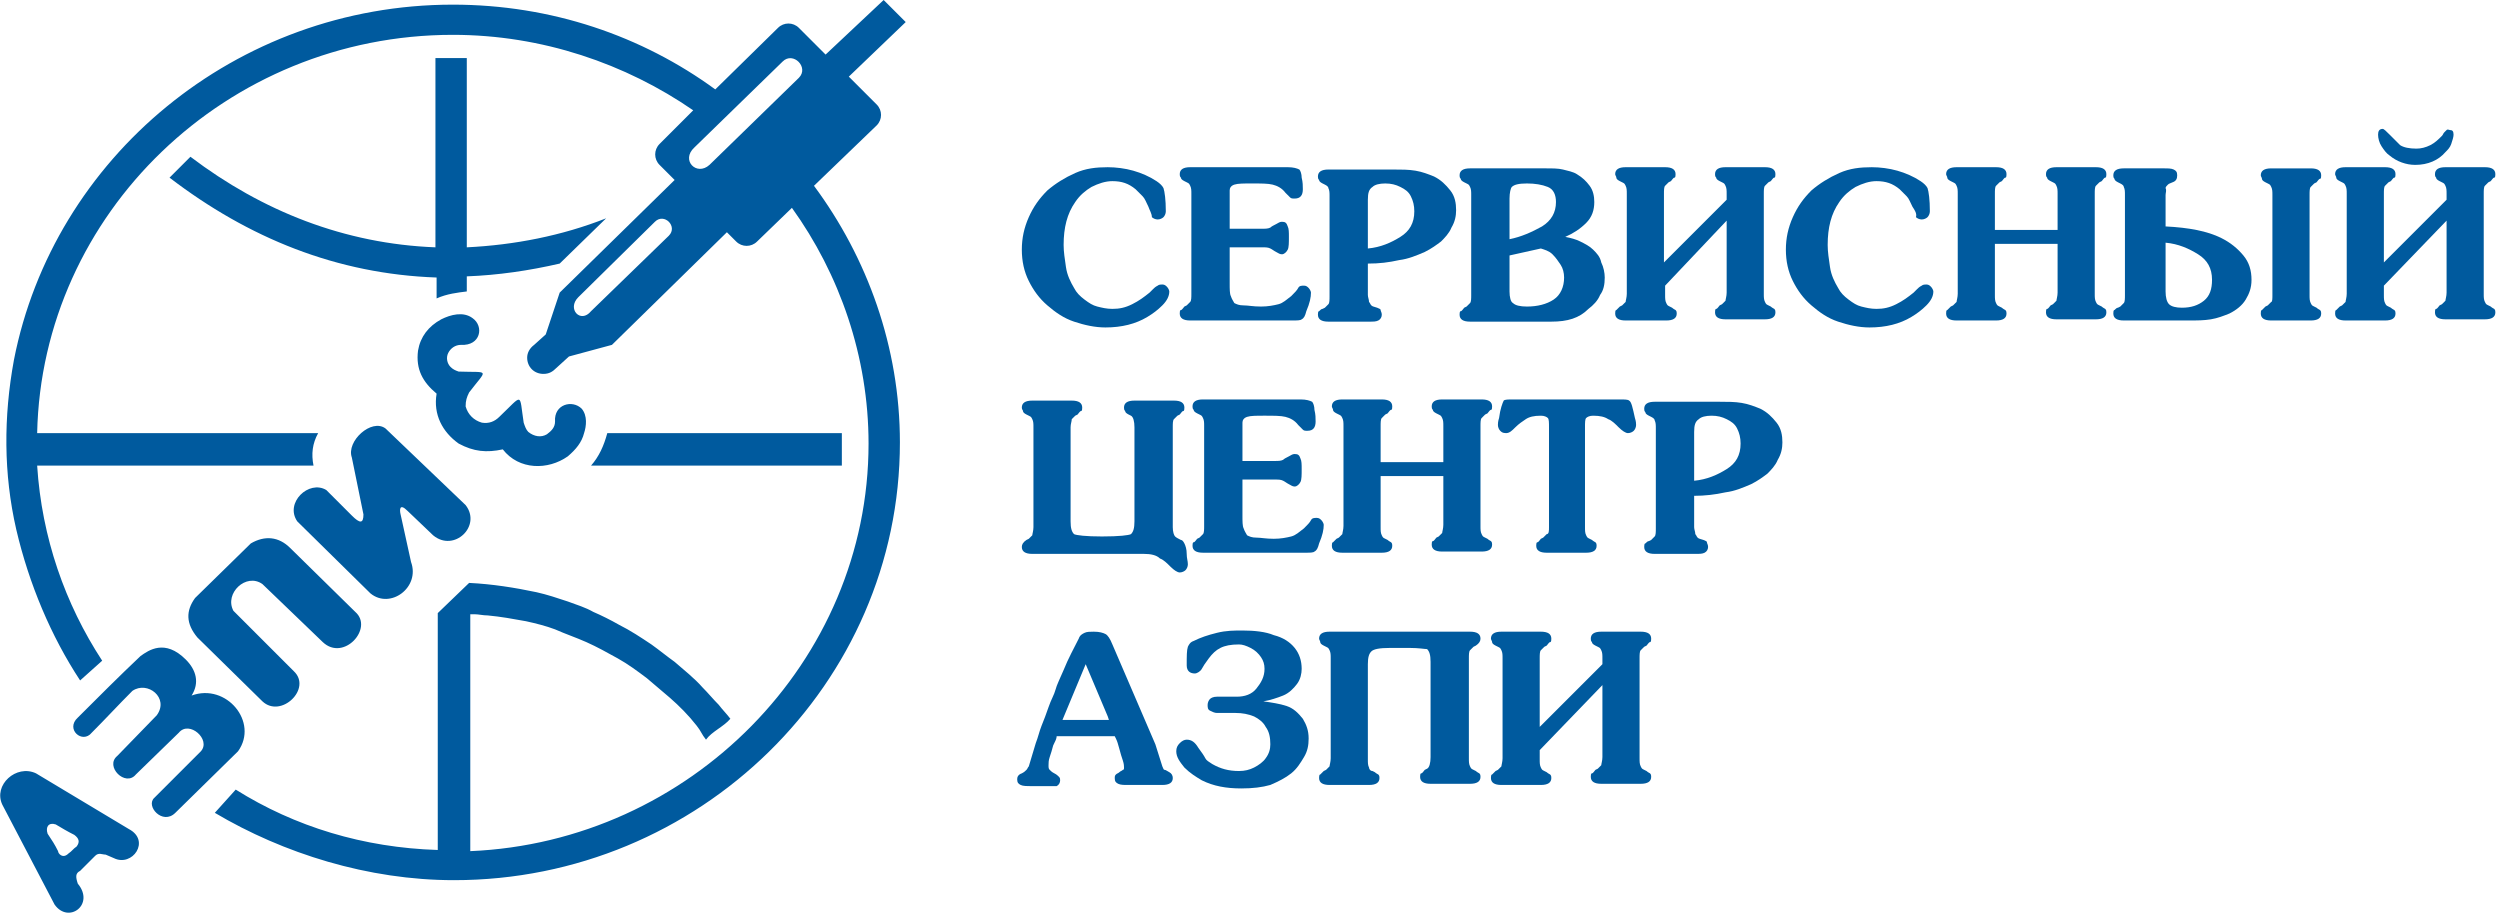 <?xml version="1.0" encoding="utf-8"?>
<!-- Generator: Adobe Illustrator 21.0.1, SVG Export Plug-In . SVG Version: 6.00 Build 0)  -->
<svg version="1.1" id="Слой_1" xmlns="http://www.w3.org/2000/svg" xmlns:xlink="http://www.w3.org/1999/xlink" x="0px" y="0px"
	 viewBox="0 0 215.3 78.6" style="enable-background:new 0 0 215.3 78.6;" xml:space="preserve">
<style type="text/css">
	.st0{fill-rule:evenodd;clip-rule:evenodd;fill:#005A9E;}
	.st1{fill:#005A9E;}
</style>
<path class="st0" d="M39,0.4c8.5,0,16.3,2.7,22.6,7.3l5.4-5.3c0.5-0.5,1.3-0.5,1.8,0l2.3,2.3L76.1,0L78,1.9l-4.9,4.7L75.5,9
	c0.5,0.5,0.5,1.3,0,1.8L70.1,16c4.6,6.2,7.4,13.9,7.4,22.1c0,20.8-17.3,37.7-38.4,37.7c-7.4,0-14.7-2.3-20.6-5.8l1.8-2
	c5.1,3.2,11,5,17.4,5.2l0-20.4c0,0,0,0,0,0l2.7-2.6v0c2,0.1,3.9,0.4,5.8,0.8c0.9,0.2,1.8,0.5,2.7,0.8c0.8,0.3,1.5,0.5,2.2,0.9
	c0.7,0.3,1.5,0.7,2.2,1.1c1,0.5,1.9,1.1,2.8,1.7c0.7,0.5,1.3,1,2,1.5c0.8,0.7,1.7,1.4,2.4,2.2c0.5,0.5,0.9,1,1.4,1.5
	c0.3,0.4,0.7,0.8,1,1.2c-0.6,0.7-1.6,1.1-2.1,1.8c-0.4-0.5-0.4-0.7-0.8-1.2c-0.7-0.9-1.5-1.7-2.3-2.4c-0.7-0.6-1.3-1.1-2-1.7
	c-0.8-0.6-1.6-1.2-2.5-1.7c-0.9-0.5-1.8-1-2.7-1.4c-0.9-0.4-1.8-0.7-2.7-1.1c-0.8-0.3-1.6-0.5-2.5-0.7c-1.1-0.2-2.2-0.4-3.3-0.5
	c-0.4,0-0.8-0.1-1.1-0.1l-0.4,0l0,20.4C59.4,72.5,74.8,57,74.8,38.2c0-7.5-2.5-14.6-6.6-20.3l-3,2.9c-0.5,0.5-1.3,0.5-1.8,0L62.6,20
	l-9.9,9.7L49,30.7l-1.1,1c-0.3,0.3-0.6,0.5-1.1,0.5c-0.8,0-1.4-0.6-1.4-1.4c0-0.4,0.2-0.8,0.6-1.1l1-0.9l1.2-3.6l9.9-9.7l-1.3-1.3
	c-0.5-0.5-0.5-1.3,0-1.8l2.9-2.9C53.9,5.5,46.7,3,39,3C19.5,3,3.6,18.4,3.2,37.3h24.2c-0.5,0.9-0.6,1.8-0.4,2.8H3.2
	C3.6,46.3,5.6,52,8.8,56.9l-1.9,1.7c-2.5-3.8-4.4-8.3-5.5-13C0.3,40.8,0.3,35.9,1.2,31C4.6,13.6,20.3,0.4,39,0.4 M4.7,77.9l-4.5-8.6
	c-0.8-1.7,1.2-3.5,2.9-2.7l8,4.8c1.9,1,0.3,3.3-1.3,2.5l-0.7-0.3c-0.3,0-0.6-0.2-0.9,0.1L6.9,75c-0.4,0.2-0.4,0.5-0.2,1.1
	C8.2,77.9,5.9,79.6,4.7,77.9 M5,73.3c-0.3-0.6-0.5-0.9-0.9-1.5c-0.2-0.6,0.1-1,0.7-0.8c0.5,0.3,1,0.6,1.6,0.9c0.4,0.3,0.5,0.6,0.2,1
	c-0.3,0.2-0.4,0.4-0.7,0.6C5.4,74,5,73.5,5,73.3 M7.9,63.1c-0.8,1-2.3-0.3-1.2-1.3c1.8-1.8,3.6-3.6,5.4-5.3c0.7-0.5,2.1-1.5,3.9,0.3
	c0.9,0.9,1.2,2,0.5,3.1c3-1.1,5.8,2.3,4,4.8L15.1,70c-1.1,1.1-2.6-0.6-1.8-1.3l4-4c0.9-1-1-2.7-1.9-1.6l-3.7,3.6
	c-0.9,1.1-2.7-0.7-1.6-1.6l3.4-3.5c1.1-1.5-0.8-3-2.1-2.1C10.2,60.7,9.1,61.9,7.9,63.1 M22.6,60.4L17,54.9c-1-1.2-1-2.3-0.2-3.4
	l4.8-4.7c1.2-0.7,2.4-0.6,3.4,0.4l5.6,5.5c1.6,1.4-1,4.3-2.8,2.6l-5.2-5c-1.4-1-3.3,0.8-2.5,2.3l5.2,5.2
	C26.9,59.3,24.2,61.9,22.6,60.4 M31.9,51.1l-6.3-6.2c-1.1-1.6,1-3.6,2.5-2.7l2.2,2.2c0.7,0.7,1,0.7,1-0.1l-1-4.9
	c-0.5-1.4,1.7-3.4,2.9-2.5l6.9,6.6c1.4,1.8-1,4.1-2.8,2.6L35.1,44c-0.7-0.7-0.7-0.1-0.6,0.3l0.9,4.1C36.2,50.6,33.6,52.5,31.9,51.1
	 M45.1,36.4c0.1,0.3,0.2,0.6,0.4,0.8c0.5,0.4,1.1,0.5,1.6,0.2c0.4-0.3,0.7-0.6,0.7-1.1c-0.1-1.5,1.5-1.9,2.3-1.1
	c0.5,0.6,0.4,1.5,0.2,2.1c-0.2,0.8-0.7,1.4-1.4,2c-1.7,1.2-4.2,1.2-5.6-0.6c-1.4,0.3-2.5,0.2-3.8-0.5c-1.4-1-2.2-2.5-1.9-4.3
	c-1.2-1-1.8-2.1-1.6-3.7c0.2-1.2,0.9-2.1,2-2.7c0.8-0.4,1.9-0.7,2.7-0.1c1,0.7,0.7,2.4-1,2.3c-0.5,0-0.9,0.3-1.1,0.7
	c-0.2,0.4-0.1,0.9,0.2,1.2c0.2,0.2,0.4,0.3,0.7,0.4c2.7,0.1,2.5-0.3,0.9,1.8c-0.2,0.4-0.3,0.7-0.3,1.2c0.2,0.7,0.7,1.2,1.4,1.4
	c0.6,0.1,1.1-0.1,1.5-0.5C45.1,33.9,44.7,33.8,45.1,36.4 M52.3,37.3h20.2v2.8H50.9C51.6,39.3,52,38.4,52.3,37.3 M37.6,25.7l0-1.8
	c-8.6-0.3-16.2-3.4-23-8.6c0.6-0.6,1.2-1.2,1.8-1.8c6.2,4.7,13.3,7.5,21.1,7.8l0-16.3c0.9,0,1.8,0,2.7,0l0,16.3
	c4.1-0.2,8.2-1,12-2.5l-4,3.9c-2.6,0.6-5.3,1-8,1.1l0,1.3C39.4,25.2,38.5,25.3,37.6,25.7 M49.8,25.6l6.6-6.5c0.8-0.8,2,0.4,1.2,1.2
	l-6.7,6.5C50,27.9,48.8,26.6,49.8,25.6 M59.8,12.7l7.6-7.4c0.9-0.9,2.3,0.5,1.4,1.4l-7.7,7.5C60,15.2,58.6,13.8,59.8,12.7"/>
<g>
	<path class="st1" d="M98.9,17.8c-0.2-0.4-0.3-0.7-0.5-0.9c-0.2-0.2-0.4-0.4-0.6-0.6c-0.6-0.5-1.2-0.7-2-0.7c-0.6,0-1.2,0.2-1.8,0.5
		c-0.5,0.3-1,0.7-1.4,1.3c-0.7,1-1,2.2-1,3.7c0,0.6,0.1,1.2,0.2,1.9s0.4,1.3,0.7,1.8c0.2,0.4,0.5,0.7,0.9,1s0.7,0.5,1.1,0.6
		c0.4,0.1,0.8,0.2,1.3,0.2c0.6,0,1.1-0.1,1.7-0.4s1-0.6,1.5-1c0.1-0.1,0.2-0.2,0.3-0.3c0.1-0.1,0.2-0.2,0.4-0.3
		c0.1-0.1,0.3-0.1,0.4-0.1c0.2,0,0.3,0.1,0.4,0.2s0.2,0.3,0.2,0.4c0,0.4-0.2,0.8-0.6,1.2s-0.8,0.7-1.3,1c-1,0.6-2.2,0.9-3.6,0.9
		c-0.9,0-1.8-0.2-2.7-0.5c-0.9-0.3-1.6-0.8-2.3-1.4c-0.7-0.6-1.2-1.3-1.6-2.1s-0.6-1.7-0.6-2.7c0-1,0.2-1.9,0.6-2.8
		c0.4-0.9,0.9-1.6,1.6-2.3c0.7-0.6,1.5-1.1,2.4-1.5c0.9-0.4,1.8-0.5,2.8-0.5c0.7,0,1.5,0.1,2.2,0.3c0.7,0.2,1.4,0.5,2,0.9
		c0.3,0.2,0.5,0.4,0.6,0.6c0.1,0.3,0.2,1,0.2,2c0,0.2-0.1,0.4-0.2,0.5s-0.3,0.2-0.5,0.2c-0.2,0-0.4-0.1-0.5-0.2
		C99.2,18.4,99,18.1,98.9,17.8z"/>
	<path class="st1" d="M105.9,21.3v3.1c0,0.5,0,0.9,0.1,1.1c0.1,0.3,0.2,0.4,0.3,0.6c0.2,0.1,0.4,0.2,0.8,0.2s0.8,0.1,1.5,0.1
		c0.6,0,1.1-0.1,1.5-0.2s0.7-0.4,1.1-0.7c0.3-0.3,0.5-0.5,0.6-0.7s0.3-0.2,0.5-0.2c0.2,0,0.3,0.1,0.4,0.2c0.1,0.1,0.2,0.3,0.2,0.4
		c0,0.4-0.1,0.9-0.4,1.6c-0.1,0.4-0.2,0.6-0.4,0.7c-0.1,0.1-0.4,0.1-0.8,0.1h-8.8c-0.6,0-0.9-0.2-0.9-0.6c0-0.1,0-0.3,0.1-0.3
		s0.2-0.2,0.3-0.3l0.2-0.1c0.1-0.1,0.2-0.2,0.3-0.3s0.1-0.4,0.1-0.7v-8.6c0-0.3,0-0.5-0.1-0.7s-0.1-0.2-0.3-0.3l-0.2-0.1
		c-0.2-0.1-0.3-0.2-0.3-0.3c-0.1-0.1-0.1-0.2-0.1-0.3c0-0.4,0.3-0.6,0.9-0.6h8.4c0.5,0,0.8,0.1,1,0.2c0.1,0.1,0.2,0.4,0.2,0.7
		c0.1,0.4,0.1,0.7,0.1,1c0,0.5-0.2,0.8-0.7,0.8c-0.2,0-0.3,0-0.4-0.1s-0.2-0.2-0.4-0.4c-0.3-0.4-0.7-0.6-1.1-0.7
		c-0.4-0.1-1-0.1-1.8-0.1c-0.7,0-1.2,0-1.5,0.1c-0.3,0.1-0.4,0.3-0.4,0.5v3.3h2.7c0.4,0,0.6,0,0.8-0.1c0.1-0.1,0.3-0.2,0.5-0.3
		c0.2-0.1,0.3-0.2,0.5-0.2c0.3,0,0.4,0.1,0.5,0.4c0.1,0.2,0.1,0.5,0.1,0.9c0,0.5,0,0.9-0.1,1.1c-0.1,0.2-0.3,0.4-0.5,0.4
		c-0.2,0-0.3-0.1-0.5-0.2s-0.3-0.2-0.5-0.3s-0.4-0.1-0.7-0.1H105.9z"/>
	<path class="st1" d="M117.8,22.7v2.7c0,0.2,0.1,0.4,0.1,0.6c0.1,0.1,0.1,0.2,0.2,0.3c0.1,0.1,0.2,0.1,0.5,0.2
		c0.2,0.1,0.3,0.1,0.3,0.2s0.1,0.2,0.1,0.4c0,0.2-0.1,0.4-0.3,0.5c-0.2,0.1-0.4,0.1-0.8,0.1h-3.5c-0.6,0-0.9-0.2-0.9-0.6
		c0-0.1,0-0.3,0.1-0.3c0.1-0.1,0.2-0.2,0.3-0.2l0.2-0.1c0.1-0.1,0.2-0.2,0.3-0.3s0.1-0.4,0.1-0.7v-8.6c0-0.3,0-0.5-0.1-0.7
		c0-0.1-0.1-0.2-0.3-0.3l-0.2-0.1c-0.2-0.1-0.3-0.2-0.3-0.3c-0.1-0.1-0.1-0.2-0.1-0.3c0-0.4,0.3-0.6,0.9-0.6h5.6
		c0.7,0,1.3,0,1.9,0.1c0.6,0.1,1.1,0.3,1.6,0.5c0.6,0.3,1,0.7,1.4,1.2s0.5,1.1,0.5,1.7c0,0.5-0.1,1-0.4,1.5
		c-0.2,0.5-0.6,0.9-0.9,1.2c-0.4,0.3-0.8,0.6-1.4,0.9c-0.7,0.3-1.4,0.6-2.2,0.7C119.6,22.6,118.8,22.7,117.8,22.7z M117.8,17.2v4.2
		c1.1-0.1,2-0.5,2.8-1s1.2-1.2,1.2-2.2c0-0.5-0.1-0.9-0.3-1.3c-0.2-0.4-0.5-0.6-0.9-0.8s-0.8-0.3-1.3-0.3c-0.5,0-0.9,0.1-1.1,0.3
		C117.9,16.3,117.8,16.6,117.8,17.2z"/>
	<path class="st1" d="M133.6,27.7h-7c-0.6,0-0.9-0.2-0.9-0.6c0-0.1,0-0.3,0.1-0.3s0.2-0.2,0.3-0.3l0.2-0.1c0.1-0.1,0.2-0.2,0.3-0.3
		s0.1-0.4,0.1-0.7v-8.6c0-0.3,0-0.5-0.1-0.7s-0.1-0.2-0.3-0.3l-0.2-0.1c-0.2-0.1-0.3-0.2-0.3-0.3c-0.1-0.1-0.1-0.2-0.1-0.3
		c0-0.4,0.3-0.6,0.9-0.6h6.5c0.6,0,1.1,0,1.5,0.1c0.4,0.1,0.9,0.2,1.2,0.4c0.5,0.3,0.8,0.6,1.1,1c0.3,0.4,0.4,0.9,0.4,1.4
		c0,0.7-0.2,1.3-0.7,1.8c-0.5,0.5-1.1,0.9-1.8,1.2c0.5,0.1,0.9,0.2,1.3,0.4s0.8,0.4,1.1,0.7c0.3,0.3,0.6,0.6,0.7,1.1
		c0.2,0.4,0.3,0.9,0.3,1.3c0,0.6-0.1,1.1-0.4,1.5c-0.2,0.5-0.6,0.9-1,1.2C136,27.4,135,27.7,133.6,27.7z M130,17.1v3.5
		c1-0.2,1.9-0.6,2.8-1.1c0.8-0.5,1.2-1.2,1.2-2.1c0-0.6-0.2-1.1-0.7-1.3c-0.5-0.2-1.1-0.3-1.8-0.3c-0.7,0-1.1,0.1-1.3,0.3
		C130.1,16.2,130,16.6,130,17.1z M130,22v3.1c0,0.5,0.1,0.9,0.3,1c0.2,0.2,0.6,0.3,1.2,0.3c0.9,0,1.7-0.2,2.3-0.6
		c0.6-0.4,0.9-1.1,0.9-1.9c0-0.4-0.1-0.8-0.3-1.1c-0.2-0.3-0.4-0.6-0.7-0.9s-0.7-0.4-1-0.5L130,22z"/>
	<path class="st1" d="M143.4,24.6v0.8c0,0.3,0,0.5,0.1,0.7s0.1,0.2,0.3,0.3l0.2,0.1c0.1,0.1,0.3,0.2,0.3,0.2
		c0.1,0.1,0.1,0.2,0.1,0.3c0,0.4-0.3,0.6-0.9,0.6H140c-0.6,0-0.9-0.2-0.9-0.6c0-0.1,0-0.3,0.1-0.3c0.1-0.1,0.2-0.2,0.3-0.3l0.2-0.1
		c0.1-0.1,0.2-0.2,0.3-0.3c0-0.1,0.1-0.4,0.1-0.7v-8.6c0-0.3,0-0.5-0.1-0.7s-0.1-0.2-0.3-0.3l-0.2-0.1c-0.2-0.1-0.3-0.2-0.3-0.3
		s-0.1-0.2-0.1-0.3c0-0.4,0.3-0.6,0.9-0.6h3.4c0.6,0,0.9,0.2,0.9,0.6c0,0.1,0,0.3-0.1,0.3s-0.2,0.2-0.3,0.3l-0.2,0.1
		c-0.1,0.1-0.2,0.2-0.3,0.3s-0.1,0.4-0.1,0.7v5.9l5.4-5.4v-0.5c0-0.3,0-0.5-0.1-0.7s-0.1-0.2-0.3-0.3l-0.2-0.1
		c-0.2-0.1-0.3-0.2-0.3-0.3c-0.1-0.1-0.1-0.2-0.1-0.3c0-0.4,0.3-0.6,0.9-0.6h3.4c0.6,0,0.9,0.2,0.9,0.6c0,0.1,0,0.3-0.1,0.3
		s-0.2,0.2-0.3,0.3l-0.2,0.1c-0.1,0.1-0.2,0.2-0.3,0.3s-0.1,0.4-0.1,0.7v8.6c0,0.3,0,0.5,0.1,0.7s0.1,0.2,0.3,0.3l0.2,0.1
		c0.1,0.1,0.3,0.2,0.3,0.2c0.1,0.1,0.1,0.2,0.1,0.3c0,0.4-0.3,0.6-0.9,0.6h-3.4c-0.6,0-0.9-0.2-0.9-0.6c0-0.1,0-0.3,0.1-0.3
		s0.2-0.2,0.3-0.3l0.2-0.1c0.1-0.1,0.2-0.2,0.3-0.3c0-0.1,0.1-0.4,0.1-0.7v-6.2L143.4,24.6z"/>
	<path class="st1" d="M164.7,17.8c-0.2-0.4-0.3-0.7-0.5-0.9c-0.2-0.2-0.4-0.4-0.6-0.6c-0.6-0.5-1.2-0.7-2-0.7
		c-0.6,0-1.2,0.2-1.8,0.5c-0.5,0.3-1,0.7-1.4,1.3c-0.7,1-1,2.2-1,3.7c0,0.6,0.1,1.2,0.2,1.9s0.4,1.3,0.7,1.8c0.2,0.4,0.5,0.7,0.9,1
		s0.7,0.5,1.1,0.6c0.4,0.1,0.8,0.2,1.3,0.2c0.6,0,1.1-0.1,1.7-0.4s1-0.6,1.5-1c0.1-0.1,0.2-0.2,0.3-0.3c0.1-0.1,0.2-0.2,0.4-0.3
		c0.1-0.1,0.3-0.1,0.4-0.1c0.2,0,0.3,0.1,0.4,0.2s0.2,0.3,0.2,0.4c0,0.4-0.2,0.8-0.6,1.2s-0.8,0.7-1.3,1c-1,0.6-2.2,0.9-3.6,0.9
		c-0.9,0-1.8-0.2-2.7-0.5c-0.9-0.3-1.6-0.8-2.3-1.4c-0.7-0.6-1.2-1.3-1.6-2.1s-0.6-1.7-0.6-2.7c0-1,0.2-1.9,0.6-2.8
		c0.4-0.9,0.9-1.6,1.6-2.3c0.7-0.6,1.5-1.1,2.4-1.5c0.9-0.4,1.8-0.5,2.8-0.5c0.7,0,1.5,0.1,2.2,0.3c0.7,0.2,1.4,0.5,2,0.9
		c0.3,0.2,0.5,0.4,0.6,0.6c0.1,0.3,0.2,1,0.2,2c0,0.2-0.1,0.4-0.2,0.5s-0.3,0.2-0.5,0.2c-0.2,0-0.4-0.1-0.5-0.2
		C165.1,18.4,164.9,18.1,164.7,17.8z"/>
	<path class="st1" d="M171.8,21.2v4.2c0,0.3,0,0.5,0.1,0.7s0.1,0.2,0.3,0.3l0.2,0.1c0.1,0.1,0.3,0.2,0.3,0.2
		c0.1,0.1,0.1,0.2,0.1,0.3c0,0.4-0.3,0.6-0.9,0.6h-3.4c-0.6,0-0.9-0.2-0.9-0.6c0-0.1,0-0.3,0.1-0.3c0.1-0.1,0.2-0.2,0.3-0.3l0.2-0.1
		c0.1-0.1,0.2-0.2,0.3-0.3c0-0.1,0.1-0.4,0.1-0.7v-8.6c0-0.3,0-0.5-0.1-0.7s-0.1-0.2-0.3-0.3l-0.2-0.1c-0.2-0.1-0.3-0.2-0.3-0.3
		s-0.1-0.2-0.1-0.3c0-0.4,0.3-0.6,0.9-0.6h3.4c0.6,0,0.9,0.2,0.9,0.6c0,0.1,0,0.3-0.1,0.3s-0.2,0.2-0.3,0.3l-0.2,0.1
		c-0.1,0.1-0.2,0.2-0.3,0.3s-0.1,0.4-0.1,0.7v3.1h5.4v-3.1c0-0.3,0-0.5-0.1-0.7s-0.1-0.2-0.3-0.3l-0.2-0.1c-0.2-0.1-0.3-0.2-0.3-0.3
		c-0.1-0.1-0.1-0.2-0.1-0.3c0-0.4,0.3-0.6,0.9-0.6h3.4c0.6,0,0.9,0.2,0.9,0.6c0,0.1,0,0.3-0.1,0.3s-0.2,0.2-0.3,0.3l-0.2,0.1
		c-0.1,0.1-0.2,0.2-0.3,0.3s-0.1,0.4-0.1,0.7v8.6c0,0.3,0,0.5,0.1,0.7s0.1,0.2,0.3,0.3l0.2,0.1c0.1,0.1,0.3,0.2,0.3,0.2
		c0.1,0.1,0.1,0.2,0.1,0.3c0,0.4-0.3,0.6-0.9,0.6h-3.4c-0.6,0-0.9-0.2-0.9-0.6c0-0.1,0-0.3,0.1-0.3s0.2-0.2,0.3-0.3l0.2-0.1
		c0.1-0.1,0.2-0.2,0.3-0.3c0-0.1,0.1-0.4,0.1-0.7v-4.2H171.8z"/>
	<path class="st1" d="M186.5,16.8v2.7c2,0.1,3.6,0.4,4.8,1c0.8,0.4,1.4,0.9,1.9,1.5s0.7,1.3,0.7,2.1c0,0.7-0.2,1.2-0.5,1.7
		s-0.8,0.9-1.4,1.2c-0.5,0.2-1,0.4-1.6,0.5c-0.6,0.1-1.2,0.1-1.9,0.1h-5.6c-0.6,0-0.9-0.2-0.9-0.6c0-0.1,0-0.3,0.1-0.3
		c0.1-0.1,0.2-0.2,0.3-0.2l0.2-0.1c0.1-0.1,0.2-0.2,0.3-0.3s0.1-0.4,0.1-0.7v-8.6c0-0.3,0-0.5-0.1-0.7c0-0.1-0.1-0.2-0.3-0.3
		l-0.2-0.1c-0.2-0.1-0.3-0.2-0.3-0.3c-0.1-0.1-0.1-0.2-0.1-0.3c0-0.4,0.3-0.6,0.9-0.6h3.4c0.4,0,0.7,0,0.9,0.1s0.3,0.2,0.3,0.5
		c0,0.3-0.1,0.5-0.4,0.6c-0.2,0.1-0.3,0.1-0.4,0.2s-0.2,0.2-0.2,0.3C186.6,16.4,186.5,16.6,186.5,16.8z M186.5,20.9v4.2
		c0,0.5,0.1,0.9,0.3,1.1c0.2,0.2,0.6,0.3,1.1,0.3c0.8,0,1.4-0.2,1.9-0.6s0.7-1,0.7-1.8c0-1-0.4-1.7-1.2-2.2S187.6,21,186.5,20.9z
		 M195.7,25.4v-8.6c0-0.3,0-0.5-0.1-0.7s-0.1-0.2-0.3-0.3l-0.2-0.1c-0.2-0.1-0.3-0.2-0.3-0.3s-0.1-0.2-0.1-0.3
		c0-0.4,0.3-0.6,0.9-0.6h3.4c0.6,0,0.9,0.2,0.9,0.6c0,0.1,0,0.3-0.1,0.3s-0.2,0.2-0.3,0.3l-0.2,0.1c-0.1,0.1-0.2,0.2-0.3,0.3
		s-0.1,0.4-0.1,0.7v8.6c0,0.3,0,0.5,0.1,0.7s0.1,0.2,0.3,0.3l0.2,0.1c0.1,0.1,0.3,0.2,0.3,0.2c0.1,0.1,0.1,0.2,0.1,0.3
		c0,0.4-0.3,0.6-0.9,0.6h-3.4c-0.6,0-0.9-0.2-0.9-0.6c0-0.1,0-0.3,0.1-0.3c0.1-0.1,0.2-0.2,0.3-0.3l0.2-0.1c0.1-0.1,0.2-0.2,0.3-0.3
		C195.7,26,195.7,25.7,195.7,25.4z"/>
	<path class="st1" d="M205.3,24.6v0.8c0,0.3,0,0.5,0.1,0.7s0.1,0.2,0.3,0.3l0.2,0.1c0.1,0.1,0.3,0.2,0.3,0.2
		c0.1,0.1,0.1,0.2,0.1,0.3c0,0.4-0.3,0.6-0.9,0.6H202c-0.6,0-0.9-0.2-0.9-0.6c0-0.1,0-0.3,0.1-0.3c0.1-0.1,0.2-0.2,0.3-0.3l0.2-0.1
		c0.1-0.1,0.2-0.2,0.3-0.3c0-0.1,0.1-0.4,0.1-0.7v-8.6c0-0.3,0-0.5-0.1-0.7s-0.1-0.2-0.3-0.3l-0.2-0.1c-0.2-0.1-0.3-0.2-0.3-0.3
		s-0.1-0.2-0.1-0.3c0-0.4,0.3-0.6,0.9-0.6h3.4c0.6,0,0.9,0.2,0.9,0.6c0,0.1,0,0.3-0.1,0.3s-0.2,0.2-0.3,0.3l-0.2,0.1
		c-0.1,0.1-0.2,0.2-0.3,0.3s-0.1,0.4-0.1,0.7v5.9l5.4-5.4v-0.5c0-0.3,0-0.5-0.1-0.7s-0.1-0.2-0.3-0.3l-0.2-0.1
		c-0.2-0.1-0.3-0.2-0.3-0.3c-0.1-0.1-0.1-0.2-0.1-0.3c0-0.4,0.3-0.6,0.9-0.6h3.4c0.6,0,0.9,0.2,0.9,0.6c0,0.1,0,0.3-0.1,0.3
		s-0.2,0.2-0.3,0.3l-0.2,0.1c-0.1,0.1-0.2,0.2-0.3,0.3s-0.1,0.4-0.1,0.7v8.6c0,0.3,0,0.5,0.1,0.7s0.1,0.2,0.3,0.3l0.2,0.1
		c0.1,0.1,0.3,0.2,0.3,0.2c0.1,0.1,0.1,0.2,0.1,0.3c0,0.4-0.3,0.6-0.9,0.6h-3.4c-0.6,0-0.9-0.2-0.9-0.6c0-0.1,0-0.3,0.1-0.3
		s0.2-0.2,0.3-0.3l0.2-0.1c0.1-0.1,0.2-0.2,0.3-0.3c0-0.1,0.1-0.4,0.1-0.7v-6.2L205.3,24.6z M211,11.2c0.2,0,0.3,0.1,0.3,0.4
		c0,0.2-0.1,0.5-0.2,0.8s-0.3,0.5-0.5,0.7c-0.6,0.7-1.5,1.1-2.6,1.1c-0.8,0-1.6-0.3-2.2-0.8c-0.3-0.2-0.5-0.5-0.7-0.8
		s-0.3-0.7-0.3-1c0-0.3,0.1-0.5,0.4-0.5c0.1,0,0.3,0.2,0.6,0.5s0.6,0.6,0.9,0.9c0.3,0.2,0.8,0.3,1.4,0.3c0.4,0,0.8-0.1,1.2-0.3
		c0.4-0.2,0.7-0.5,1-0.8c0.1-0.1,0.1-0.2,0.2-0.3c0.1-0.1,0.1-0.1,0.2-0.2S210.9,11.2,211,11.2z"/>
	<path class="st1" d="M98.5,47.7h-9.6c-0.6,0-0.9-0.2-0.9-0.6c0-0.2,0.1-0.4,0.4-0.6l0.2-0.1c0.1-0.1,0.2-0.2,0.3-0.3
		c0-0.1,0.1-0.4,0.1-0.7v-8.6c0-0.3,0-0.5-0.1-0.7s-0.1-0.2-0.3-0.3l-0.2-0.1c-0.2-0.1-0.3-0.2-0.3-0.3S88,35.3,88,35.1
		c0-0.4,0.3-0.6,0.9-0.6h3.4c0.6,0,0.9,0.2,0.9,0.6c0,0.1,0,0.3-0.1,0.3s-0.2,0.2-0.3,0.3l-0.2,0.1c-0.1,0.1-0.2,0.2-0.3,0.3
		c0,0.2-0.1,0.4-0.1,0.7v8.1c0,0.6,0.1,0.9,0.3,1.1c0.2,0.1,1,0.2,2.4,0.2c1.5,0,2.3-0.1,2.5-0.2c0.2-0.2,0.3-0.5,0.3-1.1v-8.1
		c0-0.5-0.1-0.9-0.3-1l-0.2-0.1c-0.2-0.1-0.3-0.2-0.3-0.3c-0.1-0.1-0.1-0.2-0.1-0.3c0-0.4,0.3-0.6,0.9-0.6h3.4
		c0.6,0,0.9,0.2,0.9,0.6c0,0.1,0,0.3-0.1,0.3s-0.2,0.2-0.3,0.3l-0.2,0.1c-0.1,0.1-0.2,0.2-0.3,0.3s-0.1,0.4-0.1,0.7v8.6
		c0,0.4,0.1,0.7,0.2,0.8c0.1,0.1,0.3,0.2,0.5,0.3c0.1,0,0.2,0.1,0.3,0.3c0.1,0.2,0.2,0.5,0.2,0.9s0.1,0.6,0.1,0.9
		c0,0.2-0.1,0.4-0.2,0.5c-0.1,0.1-0.3,0.2-0.5,0.2c-0.2,0-0.5-0.2-0.8-0.5s-0.6-0.6-0.9-0.7C99.6,47.8,99.1,47.7,98.5,47.7z"/>
	<path class="st1" d="M107,41.3v3.1c0,0.5,0,0.9,0.1,1.1c0.1,0.3,0.2,0.4,0.3,0.6c0.2,0.1,0.4,0.2,0.8,0.2s0.8,0.1,1.5,0.1
		c0.6,0,1.1-0.1,1.5-0.2s0.7-0.4,1.1-0.7c0.3-0.3,0.5-0.5,0.6-0.7s0.3-0.2,0.5-0.2c0.2,0,0.3,0.1,0.4,0.2c0.1,0.1,0.2,0.3,0.2,0.4
		c0,0.4-0.1,0.9-0.4,1.6c-0.1,0.4-0.2,0.6-0.4,0.7c-0.1,0.1-0.4,0.1-0.8,0.1h-8.8c-0.6,0-0.9-0.2-0.9-0.6c0-0.1,0-0.3,0.1-0.3
		s0.2-0.2,0.3-0.3l0.2-0.1c0.1-0.1,0.2-0.2,0.3-0.3s0.1-0.4,0.1-0.7v-8.6c0-0.3,0-0.5-0.1-0.7s-0.1-0.2-0.3-0.3l-0.2-0.1
		c-0.2-0.1-0.3-0.2-0.3-0.3c-0.1-0.1-0.1-0.2-0.1-0.3c0-0.4,0.3-0.6,0.9-0.6h8.4c0.5,0,0.8,0.1,1,0.2c0.1,0.1,0.2,0.4,0.2,0.7
		c0.1,0.4,0.1,0.7,0.1,1c0,0.5-0.2,0.8-0.7,0.8c-0.2,0-0.3,0-0.4-0.1s-0.2-0.2-0.4-0.4c-0.3-0.4-0.7-0.6-1.1-0.7
		c-0.4-0.1-1-0.1-1.8-0.1c-0.7,0-1.2,0-1.5,0.1c-0.3,0.1-0.4,0.3-0.4,0.5v3.3h2.7c0.4,0,0.6,0,0.8-0.1c0.1-0.1,0.3-0.2,0.5-0.3
		c0.2-0.1,0.3-0.2,0.5-0.2c0.3,0,0.4,0.1,0.5,0.4c0.1,0.2,0.1,0.5,0.1,0.9c0,0.5,0,0.9-0.1,1.1c-0.1,0.2-0.3,0.4-0.5,0.4
		c-0.2,0-0.3-0.1-0.5-0.2s-0.3-0.2-0.5-0.3s-0.4-0.1-0.7-0.1H107z"/>
	<path class="st1" d="M118.9,41.2v4.2c0,0.3,0,0.5,0.1,0.7s0.1,0.2,0.3,0.3l0.2,0.1c0.1,0.1,0.3,0.2,0.3,0.2
		c0.1,0.1,0.1,0.2,0.1,0.3c0,0.4-0.3,0.6-0.9,0.6h-3.4c-0.6,0-0.9-0.2-0.9-0.6c0-0.1,0-0.3,0.1-0.3c0.1-0.1,0.2-0.2,0.3-0.3l0.2-0.1
		c0.1-0.1,0.2-0.2,0.3-0.3c0-0.1,0.1-0.4,0.1-0.7v-8.6c0-0.3,0-0.5-0.1-0.7s-0.1-0.2-0.3-0.3l-0.2-0.1c-0.2-0.1-0.3-0.2-0.3-0.3
		s-0.1-0.2-0.1-0.3c0-0.4,0.3-0.6,0.9-0.6h3.4c0.6,0,0.9,0.2,0.9,0.6c0,0.1,0,0.3-0.1,0.3s-0.2,0.2-0.3,0.3l-0.2,0.1
		c-0.1,0.1-0.2,0.2-0.3,0.3s-0.1,0.4-0.1,0.7v3.1h5.4v-3.1c0-0.3,0-0.5-0.1-0.7s-0.1-0.2-0.3-0.3l-0.2-0.1c-0.2-0.1-0.3-0.2-0.3-0.3
		c-0.1-0.1-0.1-0.2-0.1-0.3c0-0.4,0.3-0.6,0.9-0.6h3.4c0.6,0,0.9,0.2,0.9,0.6c0,0.1,0,0.3-0.1,0.3s-0.2,0.2-0.3,0.3l-0.2,0.1
		c-0.1,0.1-0.2,0.2-0.3,0.3s-0.1,0.4-0.1,0.7v8.6c0,0.3,0,0.5,0.1,0.7s0.1,0.2,0.3,0.3l0.2,0.1c0.1,0.1,0.3,0.2,0.3,0.2
		c0.1,0.1,0.1,0.2,0.1,0.3c0,0.4-0.3,0.6-0.9,0.6h-3.4c-0.6,0-0.9-0.2-0.9-0.6c0-0.1,0-0.3,0.1-0.3s0.2-0.2,0.3-0.3l0.2-0.1
		c0.1-0.1,0.2-0.2,0.3-0.3c0-0.1,0.1-0.4,0.1-0.7v-4.2H118.9z"/>
	<path class="st1" d="M133.4,45.4v-8.6c0-0.4,0-0.7-0.1-0.8c-0.1-0.1-0.3-0.2-0.6-0.2c-0.6,0-1,0.1-1.3,0.3
		c-0.3,0.2-0.6,0.4-0.9,0.7s-0.5,0.5-0.8,0.5s-0.4-0.1-0.5-0.2s-0.2-0.3-0.2-0.5c0-0.1,0-0.3,0.1-0.6c0.1-0.8,0.3-1.3,0.4-1.5
		c0.1-0.1,0.4-0.1,0.8-0.1h9.2c0.4,0,0.7,0,0.8,0.1c0.2,0.1,0.3,0.6,0.5,1.5c0.1,0.3,0.1,0.5,0.1,0.6c0,0.2-0.1,0.4-0.2,0.5
		s-0.3,0.2-0.5,0.2c-0.2,0-0.5-0.2-0.8-0.5s-0.6-0.6-0.9-0.7c-0.3-0.2-0.7-0.3-1.3-0.3c-0.3,0-0.5,0.1-0.6,0.2
		c-0.1,0.1-0.1,0.4-0.1,0.8v8.6c0,0.3,0,0.5,0.1,0.7s0.1,0.2,0.3,0.3l0.2,0.1c0.1,0.1,0.3,0.2,0.3,0.2c0.1,0.1,0.1,0.2,0.1,0.3
		c0,0.4-0.3,0.6-0.9,0.6h-3.4c-0.6,0-0.9-0.2-0.9-0.6c0-0.1,0-0.3,0.1-0.3s0.2-0.2,0.3-0.3l0.2-0.1c0.1-0.1,0.2-0.2,0.3-0.3
		C133.4,46,133.4,45.7,133.4,45.4z"/>
	<path class="st1" d="M145.9,42.7v2.7c0,0.2,0.1,0.4,0.1,0.6c0.1,0.1,0.1,0.2,0.2,0.3c0.1,0.1,0.2,0.1,0.5,0.2
		c0.2,0.1,0.3,0.1,0.3,0.2s0.1,0.2,0.1,0.4c0,0.2-0.1,0.4-0.3,0.5c-0.2,0.1-0.4,0.1-0.8,0.1h-3.5c-0.6,0-0.9-0.2-0.9-0.6
		c0-0.1,0-0.3,0.1-0.3c0.1-0.1,0.2-0.2,0.3-0.2l0.2-0.1c0.1-0.1,0.2-0.2,0.3-0.3s0.1-0.4,0.1-0.7v-8.6c0-0.3,0-0.5-0.1-0.7
		c0-0.1-0.1-0.2-0.3-0.3l-0.2-0.1c-0.2-0.1-0.3-0.2-0.3-0.3c-0.1-0.1-0.1-0.2-0.1-0.3c0-0.4,0.3-0.6,0.9-0.6h5.6
		c0.7,0,1.3,0,1.9,0.1c0.6,0.1,1.1,0.3,1.6,0.5c0.6,0.3,1,0.7,1.4,1.2s0.5,1.1,0.5,1.7c0,0.5-0.1,1-0.4,1.5
		c-0.2,0.5-0.6,0.9-0.9,1.2c-0.4,0.3-0.8,0.6-1.4,0.9c-0.7,0.3-1.4,0.6-2.2,0.7C147.7,42.6,146.8,42.7,145.9,42.7z M145.9,37.2v4.2
		c1.1-0.1,2-0.5,2.8-1s1.2-1.2,1.2-2.2c0-0.5-0.1-0.9-0.3-1.3c-0.2-0.4-0.5-0.6-0.9-0.8s-0.8-0.3-1.3-0.3c-0.5,0-0.9,0.1-1.1,0.3
		C146,36.3,145.9,36.6,145.9,37.2z"/>
	<path class="st1" d="M89.9,67.7h-1c-0.5,0-0.8,0-1-0.1c-0.2-0.1-0.3-0.2-0.3-0.5c0-0.2,0.1-0.4,0.4-0.5c0.2-0.1,0.3-0.2,0.4-0.3
		s0.1-0.2,0.2-0.3l0.6-2c0.2-0.5,0.3-1,0.5-1.5c0.2-0.5,0.4-1,0.6-1.6s0.5-1.1,0.6-1.5s0.4-1,0.7-1.7c0.4-1,0.9-1.9,1.3-2.7
		c0.1-0.3,0.3-0.4,0.5-0.5s0.5-0.1,0.8-0.1c0.5,0,0.8,0.1,1,0.2c0.2,0.1,0.4,0.4,0.6,0.9l3.7,8.6l0.6,1.9c0.1,0.2,0.1,0.3,0.2,0.3
		s0.2,0.1,0.4,0.2c0.2,0.1,0.3,0.3,0.3,0.5c0,0.4-0.3,0.6-0.9,0.6h-3c-0.3,0-0.6,0-0.8-0.1c-0.2-0.1-0.3-0.2-0.3-0.5
		c0-0.1,0-0.2,0.1-0.3s0.2-0.1,0.3-0.2c0.1-0.1,0.2-0.1,0.3-0.2c0.1,0,0.1-0.1,0.1-0.2c0-0.1,0-0.3-0.1-0.6c-0.1-0.3-0.2-0.6-0.3-1
		c-0.1-0.4-0.2-0.7-0.3-0.9L96,63.4h-5c0,0.2-0.1,0.4-0.3,0.8c-0.1,0.4-0.2,0.7-0.3,1c-0.1,0.3-0.1,0.5-0.1,0.7c0,0.2,0,0.3,0.1,0.4
		c0.1,0.1,0.2,0.2,0.4,0.3c0.2,0.1,0.3,0.2,0.4,0.3c0.1,0.1,0.1,0.2,0.1,0.3c0,0.2-0.1,0.4-0.3,0.5C90.7,67.7,90.3,67.7,89.9,67.7z
		 M91.5,62h4l-0.1-0.3l-1.9-4.5L91.5,62z"/>
	<path class="st1" d="M112.1,57.6c0,0.4-0.1,0.9-0.4,1.3s-0.7,0.8-1.2,1s-1.1,0.4-1.7,0.5c0.7,0.1,1.4,0.2,2,0.4s1,0.6,1.4,1.1
		c0.3,0.5,0.5,1,0.5,1.7c0,0.6-0.1,1.1-0.4,1.6c-0.3,0.5-0.6,1-1.1,1.4s-1.1,0.7-1.8,1c-0.7,0.2-1.5,0.3-2.5,0.3
		c-1.3,0-2.4-0.2-3.4-0.7c-0.5-0.3-1-0.6-1.5-1.1c-0.4-0.5-0.7-0.9-0.7-1.4c0-0.3,0.1-0.5,0.3-0.7s0.4-0.3,0.6-0.3
		c0.4,0,0.7,0.2,1,0.7c0.3,0.4,0.5,0.7,0.6,0.9c0.1,0.2,0.3,0.3,0.6,0.5c0.7,0.4,1.4,0.6,2.3,0.6c0.5,0,0.9-0.1,1.3-0.3
		s0.8-0.5,1-0.8c0.3-0.4,0.4-0.8,0.4-1.2c0-0.6-0.1-1.1-0.4-1.5c-0.2-0.4-0.6-0.7-1-0.9c-0.5-0.2-1-0.3-1.6-0.3h-1.6
		c-0.2,0-0.4-0.1-0.6-0.2c-0.2-0.1-0.2-0.3-0.2-0.5c0-0.2,0.1-0.4,0.2-0.5s0.3-0.2,0.6-0.2h1.7c0.7,0,1.3-0.2,1.7-0.7s0.7-1,0.7-1.7
		c0-0.4-0.1-0.7-0.3-1c-0.2-0.3-0.5-0.6-0.9-0.8s-0.7-0.3-1-0.3c-0.7,0-1.2,0.1-1.6,0.3c-0.4,0.2-0.7,0.5-1,0.9
		c-0.3,0.4-0.5,0.7-0.6,0.9s-0.4,0.4-0.6,0.4c-0.4,0-0.7-0.2-0.7-0.7c0-0.8,0-1.3,0.1-1.6c0.1-0.2,0.2-0.4,0.5-0.5
		c0.6-0.3,1.2-0.5,2-0.7c0.8-0.2,1.5-0.2,2.2-0.2c1,0,2,0.1,2.7,0.4c0.8,0.2,1.4,0.6,1.8,1.1S112.1,56.9,112.1,57.6z"/>
	<path class="st1" d="M121.4,55.8h-1.7c-0.9,0-1.4,0.1-1.6,0.3c-0.2,0.2-0.3,0.5-0.3,1.1v8.2c0,0.3,0,0.5,0.1,0.7
		c0,0.1,0.1,0.3,0.3,0.3l0.2,0.1c0.1,0.1,0.3,0.2,0.3,0.2c0.1,0.1,0.1,0.2,0.1,0.3c0,0.4-0.3,0.6-0.9,0.6h-3.4
		c-0.6,0-0.9-0.2-0.9-0.6c0-0.1,0-0.3,0.1-0.3c0.1-0.1,0.2-0.2,0.3-0.3l0.2-0.1c0.1-0.1,0.2-0.2,0.3-0.3c0-0.1,0.1-0.4,0.1-0.7v-8.6
		c0-0.3,0-0.5-0.1-0.7s-0.1-0.2-0.3-0.3l-0.2-0.1c-0.2-0.1-0.3-0.2-0.3-0.3s-0.1-0.2-0.1-0.3c0-0.4,0.3-0.6,0.9-0.6h12.1
		c0.6,0,0.9,0.2,0.9,0.6c0,0.2-0.1,0.4-0.4,0.6l-0.2,0.1c-0.1,0.1-0.2,0.2-0.3,0.3s-0.1,0.4-0.1,0.7v8.6c0,0.3,0,0.5,0.1,0.7
		s0.1,0.2,0.3,0.3l0.2,0.1c0.1,0.1,0.3,0.2,0.3,0.2c0.1,0.1,0.1,0.2,0.1,0.3c0,0.4-0.3,0.6-0.9,0.6h-3.4c-0.6,0-0.9-0.2-0.9-0.6
		c0-0.1,0-0.3,0.1-0.3s0.2-0.2,0.3-0.3l0.2-0.1c0.2-0.1,0.3-0.5,0.3-1v-8.2c0-0.6-0.1-0.9-0.3-1.1C122.7,55.9,122.2,55.8,121.4,55.8
		z"/>
	<path class="st1" d="M132.6,64.6v0.8c0,0.3,0,0.5,0.1,0.7s0.1,0.2,0.3,0.3l0.2,0.1c0.1,0.1,0.3,0.2,0.3,0.2
		c0.1,0.1,0.1,0.2,0.1,0.3c0,0.4-0.3,0.6-0.9,0.6h-3.4c-0.6,0-0.9-0.2-0.9-0.6c0-0.1,0-0.3,0.1-0.3c0.1-0.1,0.2-0.2,0.3-0.3l0.2-0.1
		c0.1-0.1,0.2-0.2,0.3-0.3c0-0.1,0.1-0.4,0.1-0.7v-8.6c0-0.3,0-0.5-0.1-0.7s-0.1-0.2-0.3-0.3l-0.2-0.1c-0.2-0.1-0.3-0.2-0.3-0.3
		s-0.1-0.2-0.1-0.3c0-0.4,0.3-0.6,0.9-0.6h3.4c0.6,0,0.9,0.2,0.9,0.6c0,0.1,0,0.3-0.1,0.3s-0.2,0.2-0.3,0.3l-0.2,0.1
		c-0.1,0.1-0.2,0.2-0.3,0.3s-0.1,0.4-0.1,0.7v5.9l5.4-5.4v-0.5c0-0.3,0-0.5-0.1-0.7s-0.1-0.2-0.3-0.3l-0.2-0.1
		c-0.2-0.1-0.3-0.2-0.3-0.3c-0.1-0.1-0.1-0.2-0.1-0.3c0-0.4,0.3-0.6,0.9-0.6h3.4c0.6,0,0.9,0.2,0.9,0.6c0,0.1,0,0.3-0.1,0.3
		s-0.2,0.2-0.3,0.3l-0.2,0.1c-0.1,0.1-0.2,0.2-0.3,0.3s-0.1,0.4-0.1,0.7v8.6c0,0.3,0,0.5,0.1,0.7s0.1,0.2,0.3,0.3l0.2,0.1
		c0.1,0.1,0.3,0.2,0.3,0.2c0.1,0.1,0.1,0.2,0.1,0.3c0,0.4-0.3,0.6-0.9,0.6h-3.4c-0.6,0-0.9-0.2-0.9-0.6c0-0.1,0-0.3,0.1-0.3
		s0.2-0.2,0.3-0.3l0.2-0.1c0.1-0.1,0.2-0.2,0.3-0.3c0-0.1,0.1-0.4,0.1-0.7v-6.2L132.6,64.6z"/>
</g>
</svg>
